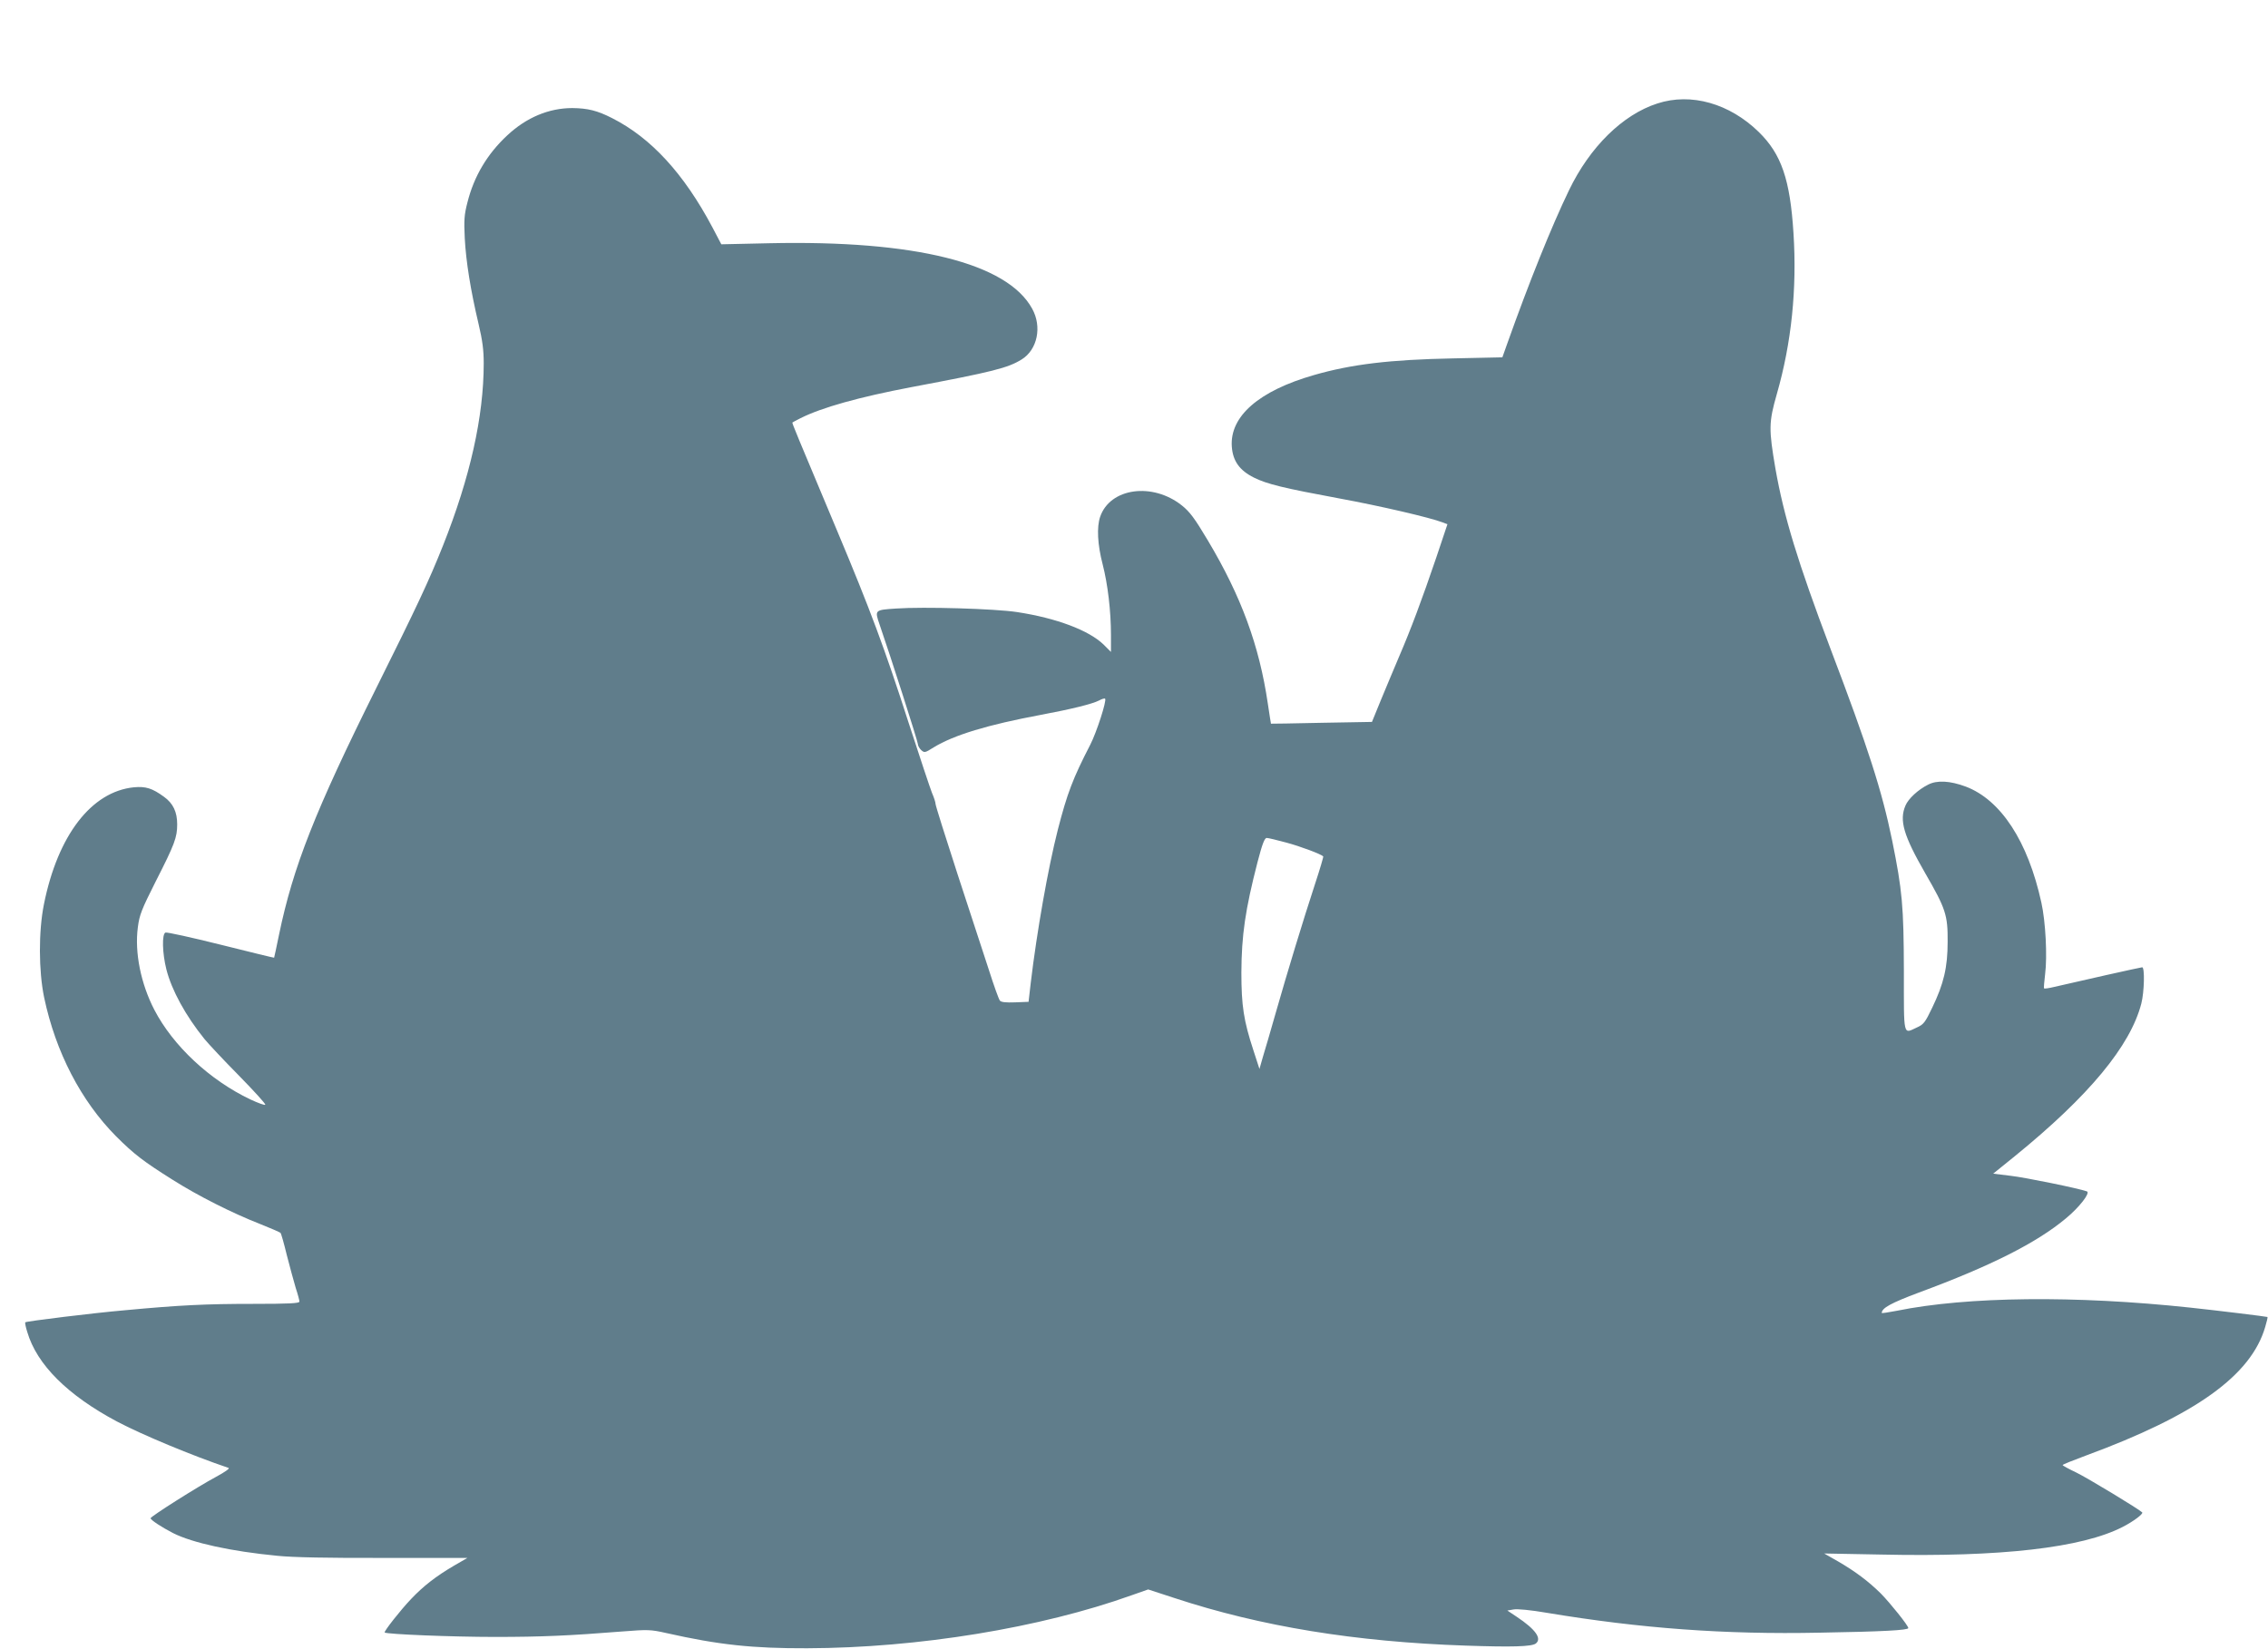<?xml version="1.0" standalone="no"?>
<!DOCTYPE svg PUBLIC "-//W3C//DTD SVG 20010904//EN"
 "http://www.w3.org/TR/2001/REC-SVG-20010904/DTD/svg10.dtd">
<svg version="1.0" xmlns="http://www.w3.org/2000/svg"
 width="1280pt" height="931pt" viewBox="0 0 1280 931"
 preserveAspectRatio="xMidYMid meet">
<g transform="translate(0,931) scale(0.1,-0.1)"
fill="#607d8b" stroke="none">
<path d="M9354 8726 c-196 -63 -381 -245 -499 -490 -99 -205 -226 -521 -349
-867 l-27 -76 -277 -6 c-358 -7 -574 -33 -786 -94 -311 -89 -476 -233 -464
-404 6 -81 43 -134 125 -175 75 -37 166 -59 484 -118 224 -41 513 -108 581
-135 l27 -10 -63 -188 c-82 -241 -143 -404 -211 -562 -29 -69 -76 -180 -103
-246 l-49 -120 -284 -5 c-156 -3 -285 -6 -286 -5 0 0 -9 52 -18 115 -48 326
-150 604 -338 919 -75 126 -102 162 -147 198 -166 132 -405 99 -461 -64 -20
-58 -15 -157 14 -268 29 -113 47 -263 47 -401 l0 -94 -42 42 c-83 80 -265 149
-488 183 -123 19 -526 31 -683 20 -121 -8 -121 -8 -93 -90 58 -167 216 -660
216 -674 0 -10 9 -26 19 -35 18 -16 21 -16 70 15 114 70 306 128 606 184 171
32 289 61 328 81 16 9 31 13 34 10 10 -10 -48 -190 -84 -260 -98 -190 -130
-274 -183 -480 -55 -216 -118 -573 -153 -866 l-12 -105 -76 -3 c-53 -2 -79 1
-86 10 -6 7 -34 85 -62 173 -29 88 -108 331 -177 541 -68 209 -124 387 -124
396 0 9 -9 37 -20 62 -10 25 -69 202 -131 393 -136 423 -218 643 -407 1093
-223 531 -253 603 -250 605 2 2 22 12 45 24 121 61 333 120 628 176 462 87
543 108 621 156 89 55 116 185 59 287 -141 257 -662 387 -1482 369 l-272 -6
-51 97 c-161 303 -346 504 -565 615 -84 43 -138 56 -225 57 -132 0 -259 -53
-367 -154 -113 -105 -188 -231 -225 -379 -18 -69 -20 -100 -15 -202 7 -132 33
-294 78 -484 22 -93 29 -147 29 -222 0 -301 -77 -644 -230 -1029 -80 -201
-147 -343 -377 -805 -345 -693 -469 -1009 -548 -1390 -15 -71 -27 -131 -28
-131 -1 -1 -136 32 -300 73 -164 41 -305 72 -313 69 -21 -8 -18 -117 5 -208
30 -118 109 -262 215 -393 22 -27 110 -121 195 -207 85 -87 152 -160 148 -164
-3 -4 -41 10 -84 30 -229 109 -436 302 -542 506 -76 147 -112 323 -93 466 9
70 21 100 101 259 107 210 121 248 121 322 0 70 -23 118 -74 155 -67 49 -104
60 -170 54 -240 -24 -430 -271 -508 -660 -31 -154 -30 -376 1 -526 65 -309
208 -584 406 -784 101 -101 156 -143 320 -246 144 -91 334 -187 495 -250 58
-23 108 -45 113 -49 4 -4 20 -61 36 -127 17 -65 39 -148 50 -184 12 -36 21
-71 21 -77 0 -10 -59 -13 -262 -13 -266 0 -413 -7 -723 -36 -184 -16 -556 -62
-562 -68 -3 -2 2 -27 11 -55 54 -184 228 -357 506 -505 142 -75 423 -192 630
-262 8 -3 -20 -23 -70 -50 -103 -55 -370 -224 -370 -234 0 -10 63 -51 127 -84
109 -55 327 -103 588 -128 86 -9 288 -13 602 -12 l471 0 -76 -44 c-101 -59
-174 -116 -242 -188 -61 -64 -154 -183 -149 -189 11 -10 384 -25 621 -25 267
0 421 7 723 31 141 11 156 11 245 -9 297 -67 488 -87 795 -86 628 2 1317 115
1831 299 l94 33 150 -49 c486 -160 1020 -247 1641 -268 262 -9 374 -6 397 12
35 28 -2 80 -107 150 l-54 36 35 6 c21 4 96 -3 189 -19 529 -88 1002 -123
1539 -112 355 6 500 14 500 26 0 14 -102 141 -155 195 -70 69 -143 124 -241
181 l-79 45 320 -6 c678 -15 1136 38 1365 156 59 30 118 74 110 82 -19 19
-310 195 -372 225 -42 20 -77 39 -77 42 -1 3 59 27 132 54 619 228 931 452
1011 725 9 30 15 55 13 57 -2 2 -286 37 -437 53 -645 69 -1257 63 -1655 -18
-47 -9 -85 -15 -85 -12 1 28 53 56 210 115 406 150 665 281 830 419 75 62 139
144 118 152 -47 17 -350 79 -431 88 l-98 12 120 97 c421 342 654 624 716 863
17 66 20 205 5 205 -8 0 -365 -80 -497 -111 -29 -7 -55 -11 -57 -8 -2 2 1 38
6 79 13 102 3 296 -21 405 -76 347 -229 580 -427 655 -89 33 -162 37 -212 11
-58 -29 -112 -80 -128 -118 -36 -84 -11 -169 112 -383 115 -199 127 -235 126
-385 0 -146 -22 -238 -87 -373 -40 -84 -49 -95 -87 -112 -78 -36 -73 -59 -73
318 -1 369 -9 455 -66 737 -58 282 -135 522 -349 1085 -184 487 -262 743 -310
1015 -38 223 -38 260 8 421 83 289 114 594 94 907 -19 303 -68 447 -196 572
-165 161 -382 223 -572 161z m-2095 -4172 c79 -21 196 -65 209 -78 2 -2 -19
-73 -47 -158 -65 -198 -157 -500 -221 -725 -28 -98 -60 -209 -72 -247 l-20
-70 -34 105 c-55 167 -68 253 -68 439 1 212 22 355 91 623 27 104 40 137 52
137 9 0 58 -12 110 -26z"/>
</g>
</svg>
